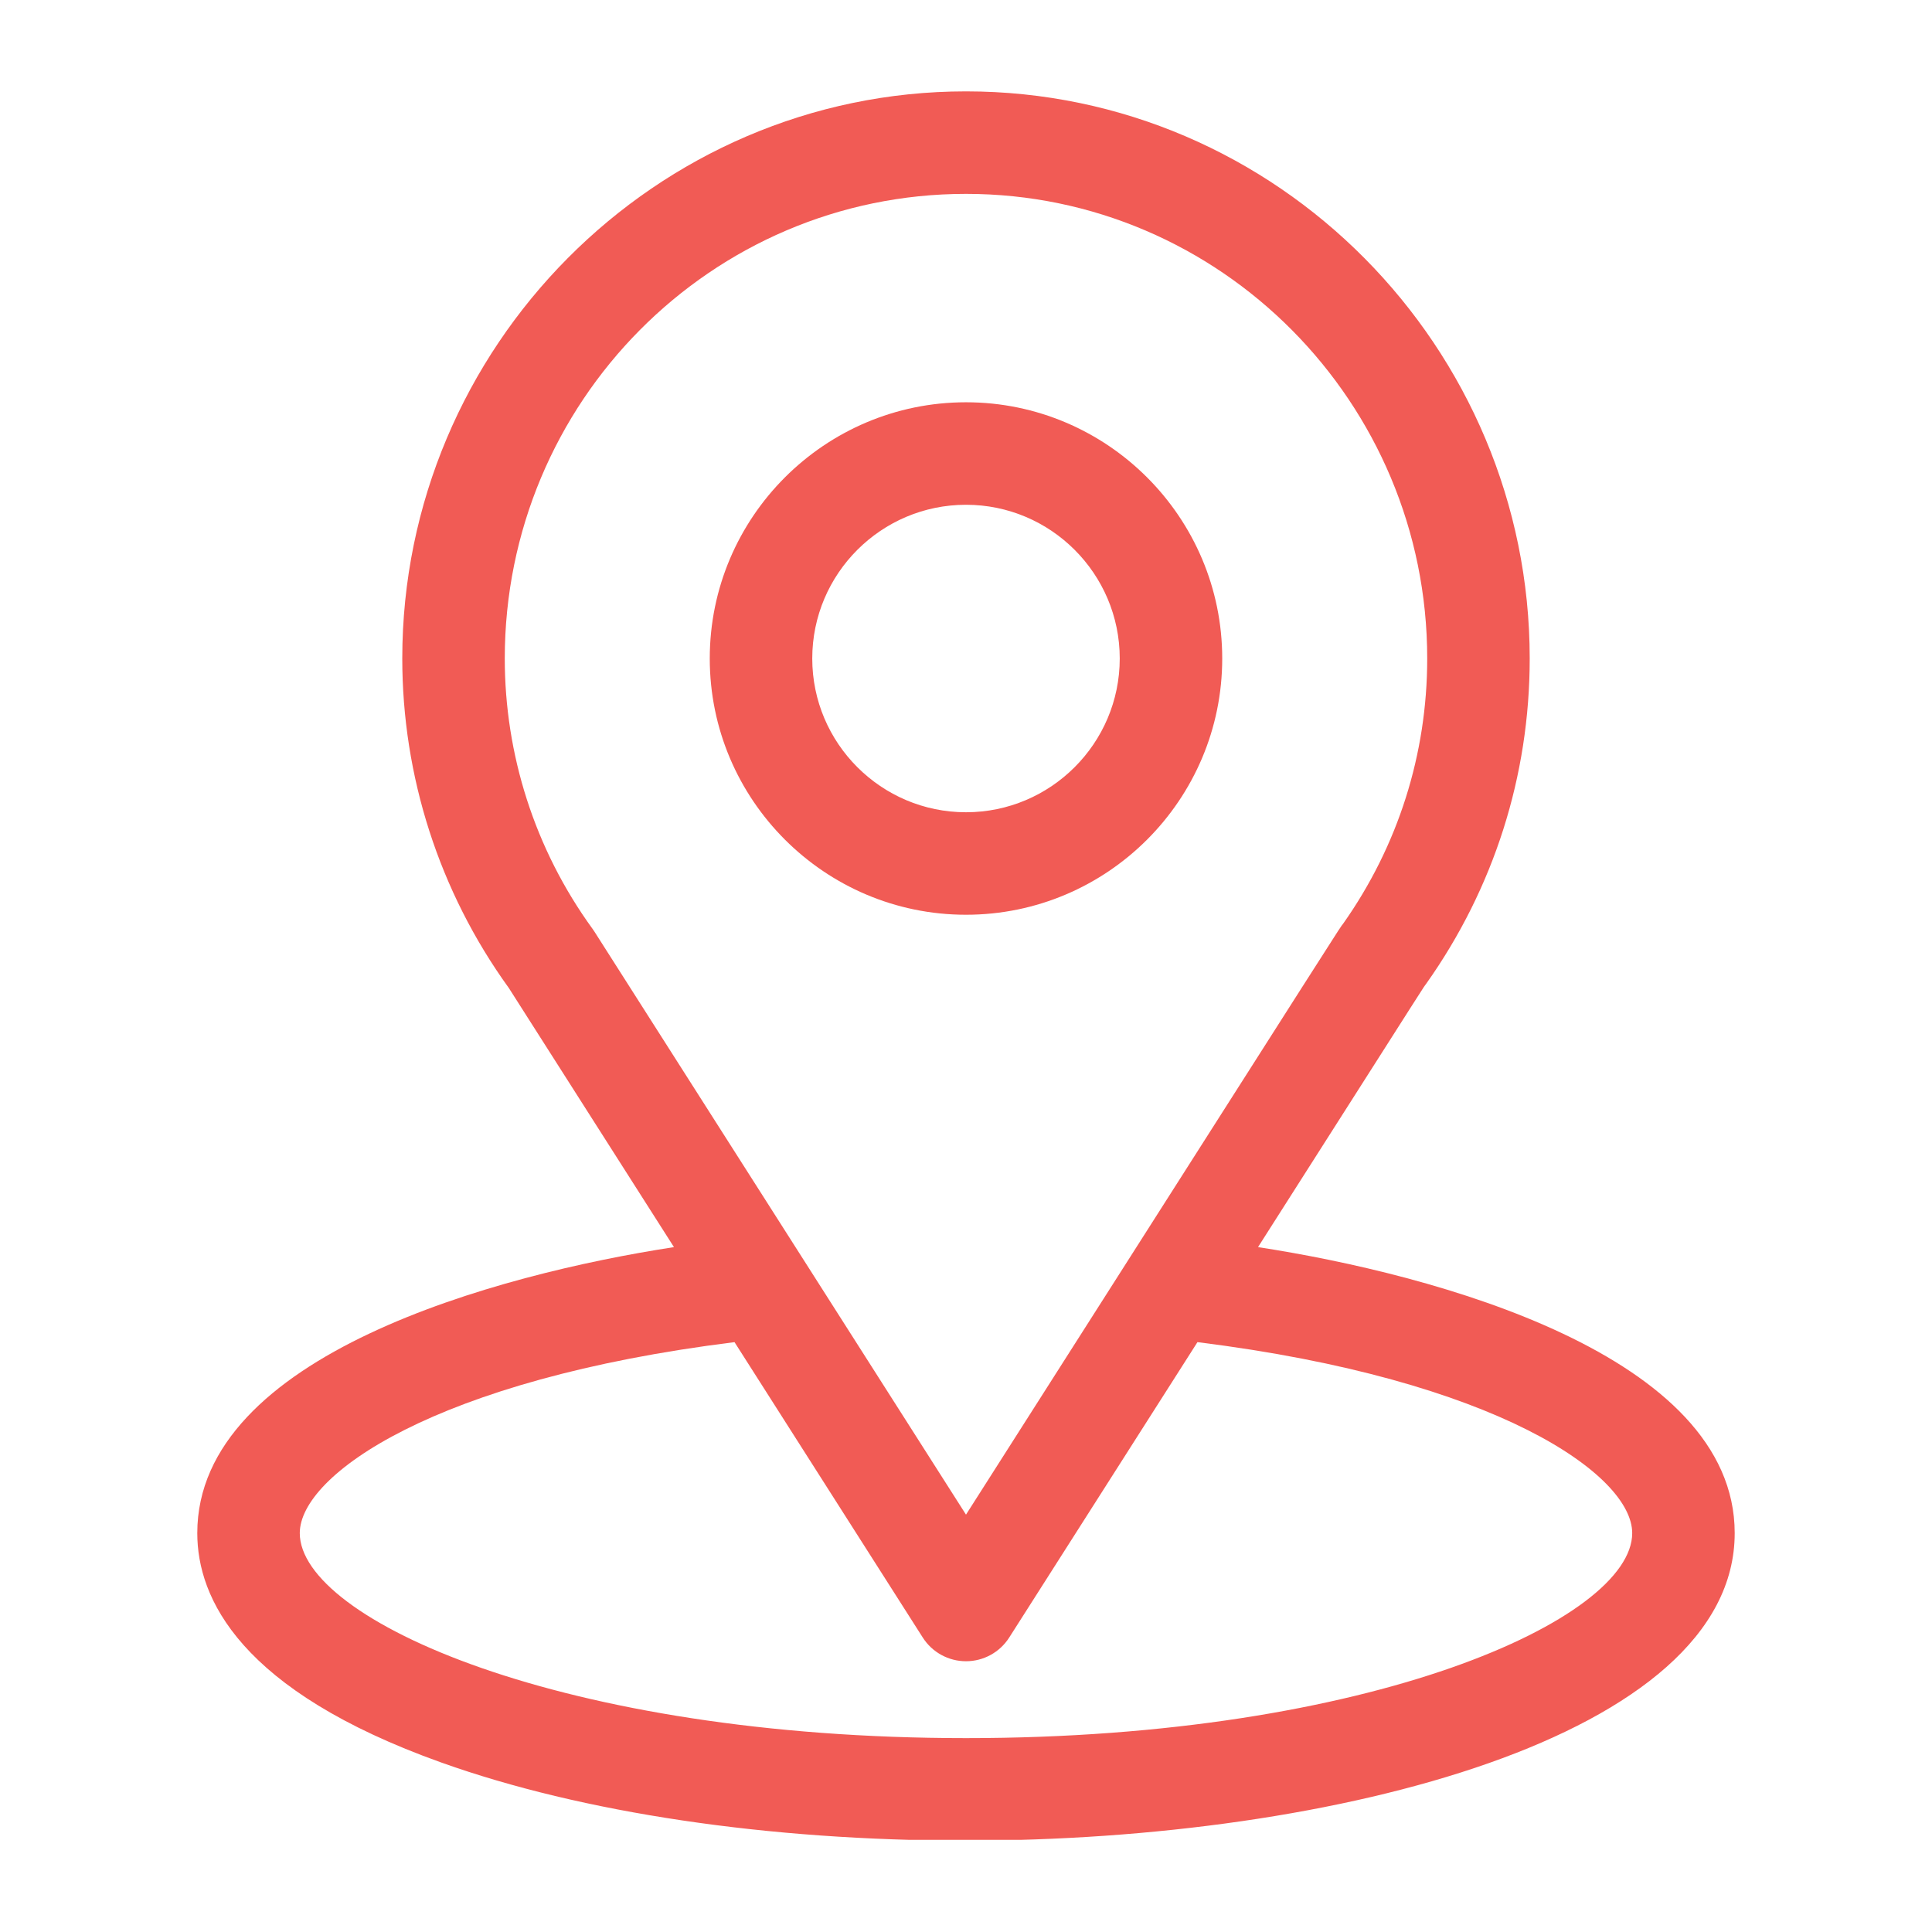 <svg xmlns="http://www.w3.org/2000/svg" xmlns:xlink="http://www.w3.org/1999/xlink" width="1200" zoomAndPan="magnify" viewBox="0 0 900 900" height="1200" preserveAspectRatio="xMidYMid meet"><defs><clipPath id="92f5bda277"><path d="M 91 42.566 L 809 42.566 L 809 857.066 L 91 857.066 Z M 91 42.566 " clip-rule="nonzero"></path></clipPath></defs><g clip-path="url(#92f5bda277)"><path fill="#f15b55" d="M 586.035 580.957 C 672.746 444.891 661.844 461.867 664.344 458.32 C 695.914 413.789 712.598 361.383 712.598 306.758 C 712.598 161.898 595.047 42.566 449.996 42.566 C 305.418 42.566 187.395 161.664 187.395 306.758 C 187.395 361.348 204.43 415.129 237.035 460.254 L 313.957 580.957 C 231.715 593.594 91.902 631.258 91.902 714.191 C 91.902 744.422 111.633 787.504 205.637 821.074 C 271.273 844.52 358.055 857.43 449.996 857.43 C 621.922 857.43 808.09 808.93 808.09 714.191 C 808.09 631.246 668.445 593.621 586.035 580.957 Z M 276.918 433.992 C 276.652 433.582 276.379 433.184 276.094 432.789 C 248.961 395.461 235.141 351.227 235.141 306.758 C 235.141 187.367 331.277 90.312 449.996 90.312 C 568.469 90.312 664.852 187.41 664.852 306.758 C 664.852 351.301 651.293 394.035 625.629 430.375 C 623.328 433.406 635.328 414.77 449.996 705.578 Z M 449.996 809.684 C 262.207 809.684 139.648 754.484 139.648 714.191 C 139.648 687.109 202.621 642.578 342.168 625.223 L 429.863 762.832 C 434.246 769.711 441.84 773.871 449.996 773.871 C 458.152 773.871 465.746 769.707 470.125 762.832 L 557.82 625.223 C 697.371 642.578 760.344 687.109 760.344 714.191 C 760.344 754.141 638.891 809.684 449.996 809.684 Z M 449.996 809.684 " fill-opacity="1" fill-rule="nonzero"></path></g><path fill="#f15b55" d="M 449.996 187.395 C 384.18 187.395 330.633 240.941 330.633 306.758 C 330.633 372.578 384.18 426.125 449.996 426.125 C 515.812 426.125 569.359 372.578 569.359 306.758 C 569.359 240.941 515.812 187.395 449.996 187.395 Z M 449.996 378.379 C 410.508 378.379 378.379 346.25 378.379 306.758 C 378.379 267.27 410.508 235.141 449.996 235.141 C 489.488 235.141 521.617 267.27 521.617 306.758 C 521.617 346.25 489.488 378.379 449.996 378.379 Z M 449.996 378.379 " fill-opacity="1" fill-rule="nonzero"></path></svg>